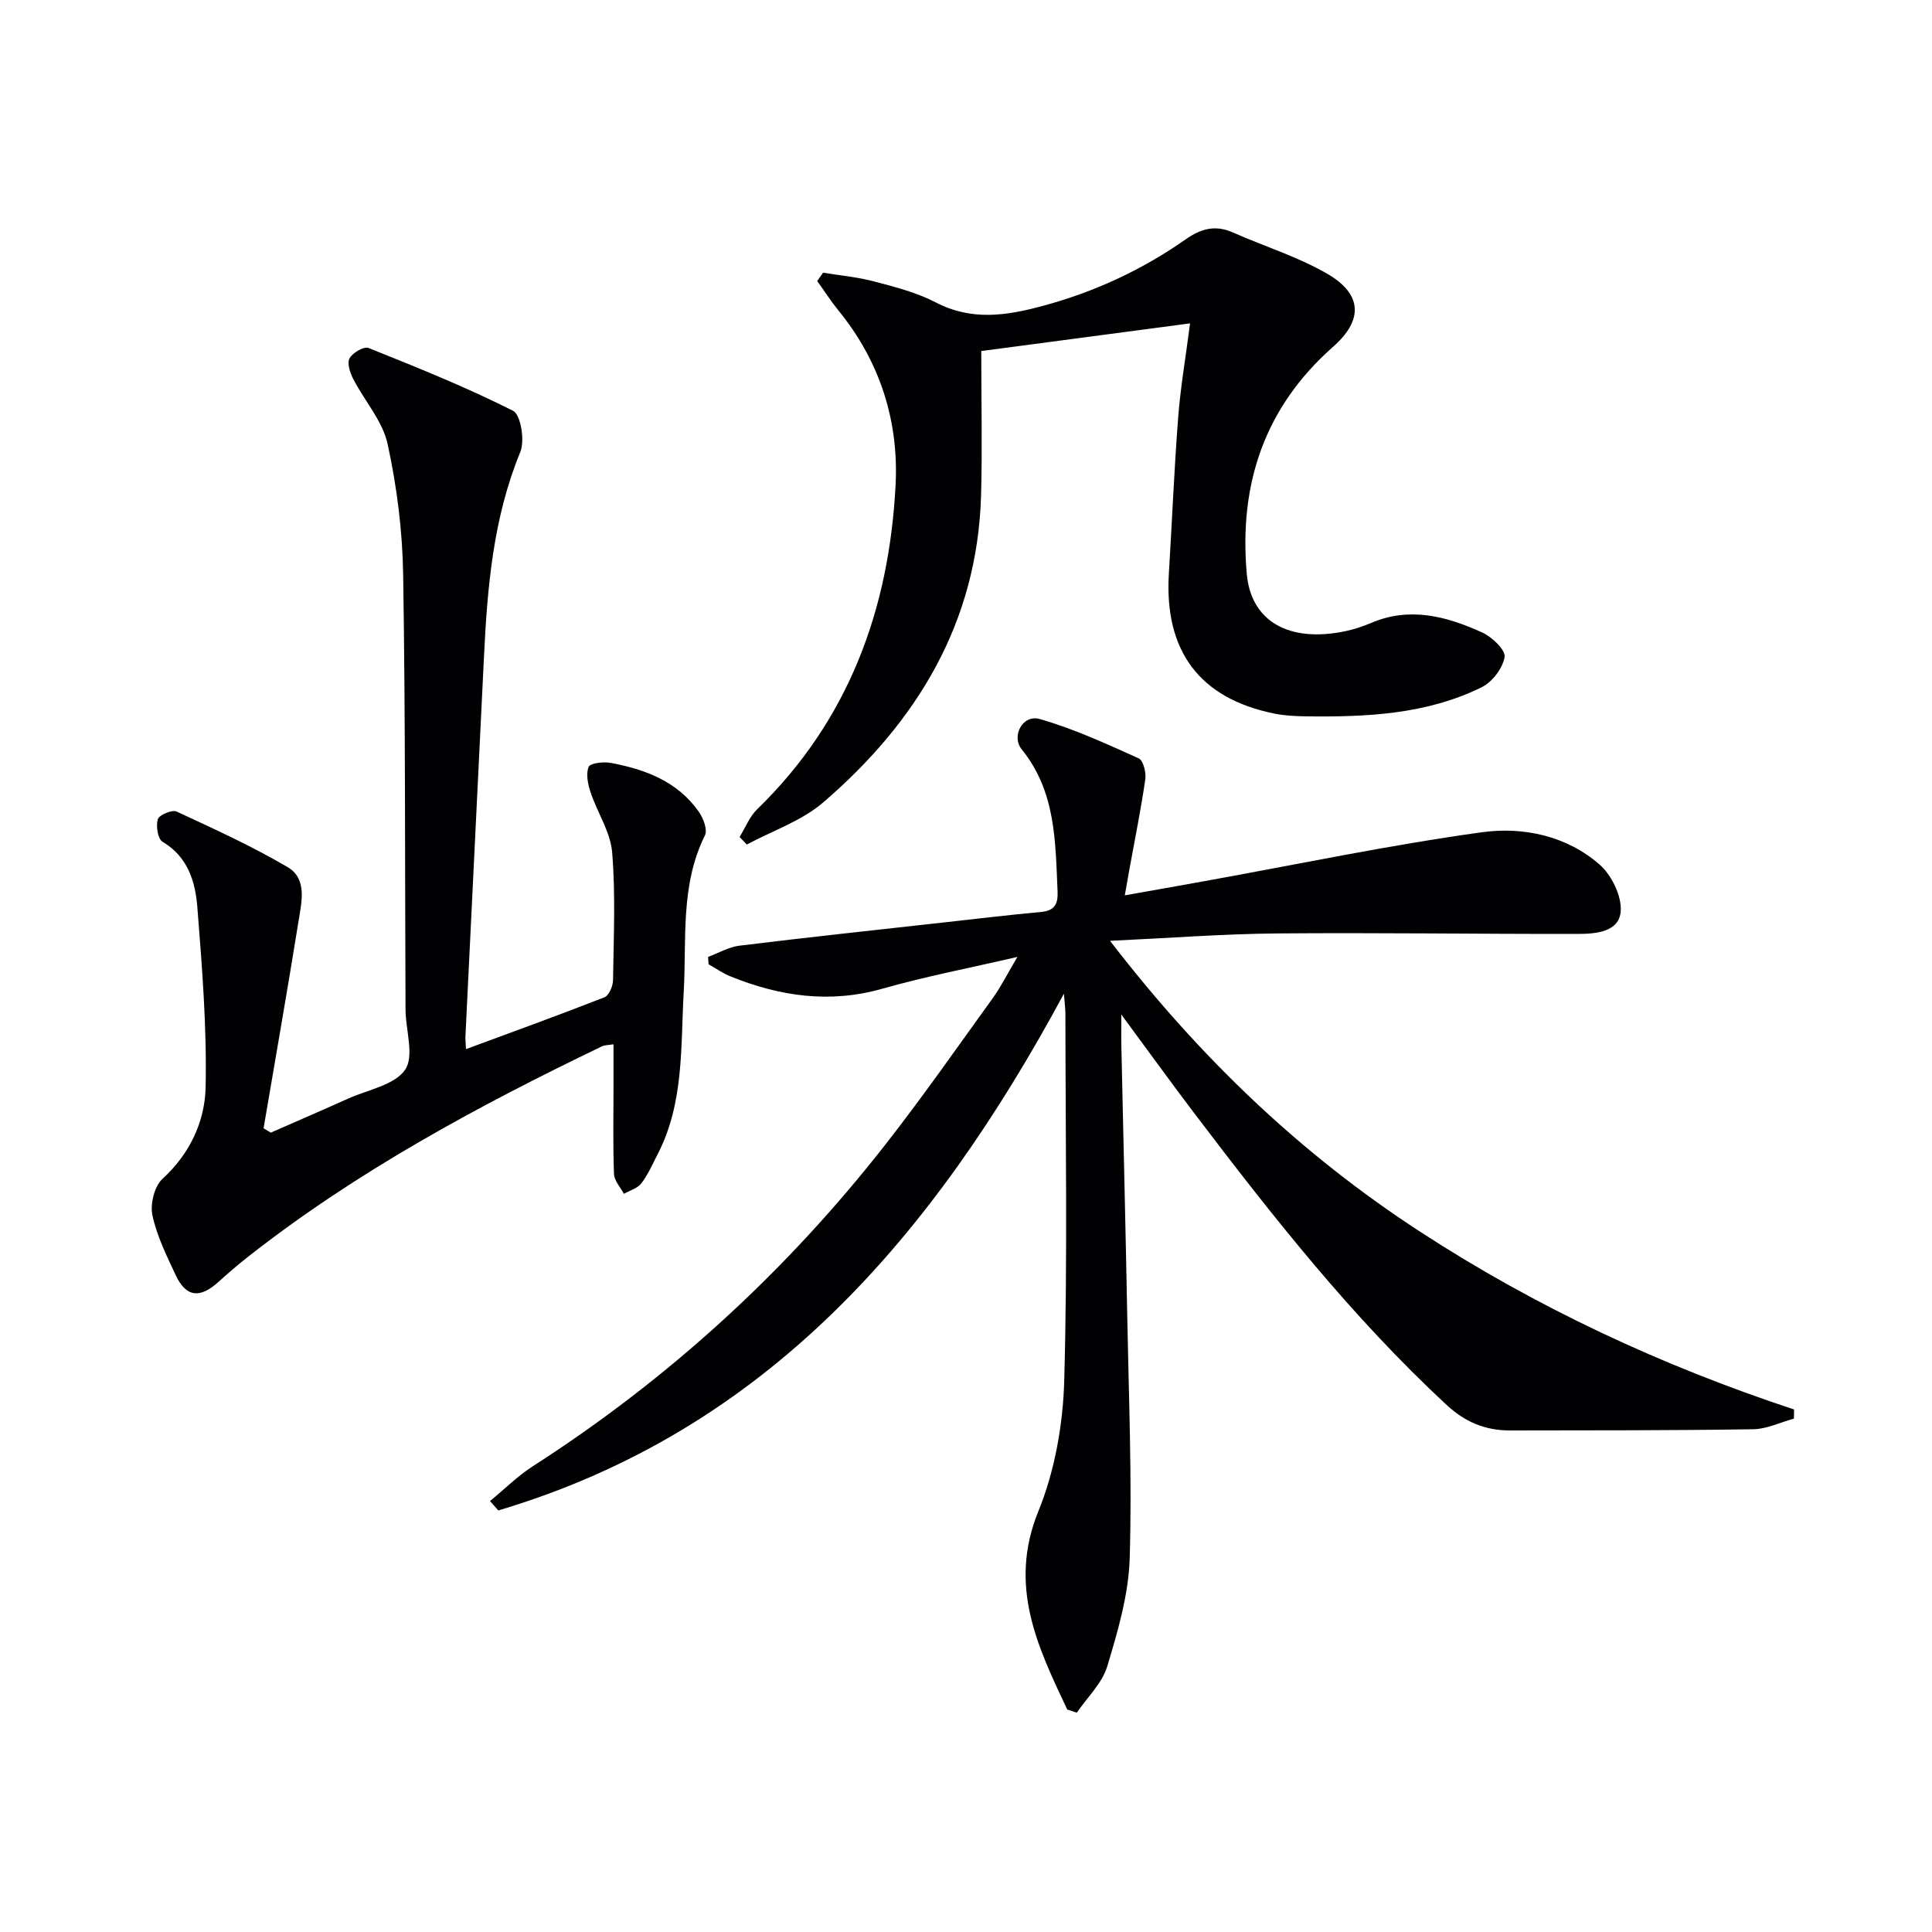 <svg enable-background="new 0 0 400 400" viewBox="0 0 400 400" xmlns="http://www.w3.org/2000/svg"><g fill="#010104"><path d="m220.96 353.94c-6.13-13-12.27-25.58-5.98-41.05 3.42-8.41 5.11-18 5.36-27.11.7-25.31.25-50.65.24-75.98 0-.94-.14-1.87-.31-4.06-27.07 50.21-61.55 90.45-117.1 106.98-.57-.65-1.14-1.29-1.72-1.94 2.95-2.42 5.69-5.17 8.88-7.22 28.15-18.09 52.48-40.36 73.06-66.69 7.68-9.83 14.83-20.07 22.13-30.19 1.72-2.39 3.05-5.06 5.12-8.56-10.04 2.33-19.09 4.06-27.92 6.57-10.93 3.12-21.27 1.59-31.49-2.54-1.59-.64-3.02-1.67-4.53-2.51-.03-.51-.07-1.01-.1-1.52 2.17-.8 4.28-2.06 6.51-2.33 14.18-1.74 28.39-3.26 42.59-4.84 6.6-.74 13.2-1.53 19.81-2.13 2.81-.26 3.57-1.62 3.45-4.26-.47-10.29-.33-20.63-7.39-29.36-2.3-2.84.21-7.33 3.67-6.34 7.05 2.01 13.81 5.13 20.52 8.15.95.43 1.57 2.95 1.36 4.36-.9 6.22-2.16 12.39-3.28 18.57-.26 1.44-.51 2.88-.96 5.43 5.97-1.06 11.27-1.99 16.56-2.95 19.11-3.45 38.14-7.45 57.36-10.11 8.52-1.18 17.53.7 24.38 6.69 2.49 2.18 4.61 6.53 4.37 9.69-.33 4.26-5.13 4.66-8.81 4.67-20.83.03-41.66-.28-62.48-.1-11.04.1-22.07.95-34.44 1.53 18.76 24.38 39.61 44.2 64.06 60.13 24.15 15.74 50.13 27.83 77.57 36.9-.01.63-.02 1.26-.04 1.89-2.81.77-5.62 2.16-8.44 2.2-16.78.26-33.57.22-50.35.25-5.02.01-9.23-1.69-13.03-5.21-19.65-18.19-36.11-39.11-52.23-60.34-4.91-6.46-9.65-13.05-15.2-20.56 0 2.99-.04 4.88.01 6.77.41 18.81.88 37.61 1.23 56.42.31 16.47.99 32.96.49 49.41-.23 7.5-2.45 15.06-4.64 22.33-1.06 3.52-4.14 6.43-6.31 9.61-.67-.22-1.32-.44-1.98-.65z"/><path d="m96.48 217.21c9.8-3.63 19.28-7.05 28.66-10.73.94-.37 1.76-2.31 1.78-3.53.13-8.83.54-17.7-.18-26.48-.35-4.23-3.07-8.23-4.46-12.41-.56-1.68-1.01-3.81-.41-5.28.33-.8 3.08-1.11 4.58-.83 7.17 1.34 13.85 3.85 18.24 10.13.93 1.33 1.84 3.72 1.26 4.88-5.14 10.32-3.78 21.5-4.39 32.33-.65 11.45.09 23.02-5.39 33.66-1.06 2.06-2 4.23-3.39 6.05-.79 1.04-2.38 1.47-3.61 2.17-.72-1.37-2-2.72-2.05-4.12-.23-5.99-.1-12-.1-18 0-2.83 0-5.66 0-8.84-.98.17-1.79.13-2.43.44-25.68 12.37-50.7 25.85-73.22 43.54-2.09 1.64-4.12 3.38-6.09 5.17-3.88 3.54-6.75 3.23-8.9-1.35-1.89-4.03-3.92-8.14-4.83-12.43-.49-2.31.42-5.98 2.09-7.51 5.68-5.21 8.77-11.86 8.93-18.93.27-12.42-.73-24.9-1.71-37.31-.42-5.28-1.94-10.43-7.22-13.56-.98-.58-1.39-3.29-.96-4.67.28-.89 2.95-2.01 3.88-1.58 7.78 3.6 15.62 7.18 23.01 11.52 4.04 2.37 2.89 7.16 2.26 11.05-2.31 14.35-4.82 28.68-7.26 43.01l1.5.9c5.34-2.35 10.7-4.66 16.02-7.05 4.1-1.84 9.6-2.79 11.79-5.98 1.94-2.84.1-8.21.08-12.47-.14-29.99-.01-59.99-.49-89.98-.14-9.07-1.29-18.24-3.22-27.1-1.04-4.77-4.79-8.93-7.12-13.46-.66-1.28-1.31-3.27-.76-4.28.62-1.14 2.98-2.51 3.92-2.14 10.1 4.05 20.23 8.11 29.93 13.01 1.61.81 2.47 6.18 1.5 8.54-5.62 13.66-6.82 27.96-7.52 42.42-1.26 26.08-2.55 52.15-3.82 78.23-.07.79.04 1.6.1 2.97z"/><path d="m170.41 56.46c3.54.58 7.16.9 10.61 1.82 4.33 1.15 8.79 2.28 12.72 4.33 7.41 3.86 14.59 2.76 22.13.73 10.73-2.89 20.61-7.47 29.66-13.82 3.12-2.19 6.09-3 9.71-1.4 6.5 2.88 13.41 5.01 19.52 8.54 7.31 4.22 7.52 9.6 1.26 15.12-14.25 12.57-19.53 28.48-17.89 47.02.87 9.85 8.75 14.37 20.55 11.85 1.77-.38 3.53-.97 5.2-1.68 8.03-3.42 15.65-1.36 23 1.98 2.02.92 4.86 3.62 4.63 5.07-.37 2.32-2.55 5.18-4.73 6.26-11.49 5.67-23.97 6.19-36.5 6.03-2.16-.03-4.35-.15-6.45-.57-15.47-3.14-22.81-12.96-21.83-28.99.66-10.78 1.1-21.58 1.93-32.34.48-6.26 1.56-12.47 2.46-19.46-14.58 1.93-28.95 3.83-43.23 5.73 0 10.23.23 20.04-.04 29.84-.74 26.36-13.26 46.91-32.67 63.6-4.47 3.85-10.51 5.87-15.83 8.73-.5-.52-1-1.04-1.5-1.56 1.2-1.93 2.06-4.21 3.65-5.75 18.94-18.38 27.32-41.38 28.65-67.09.69-13.26-3.22-25.61-11.82-36.16-1.58-1.94-2.94-4.07-4.41-6.11.41-.58.81-1.15 1.22-1.72z"/></g></svg>